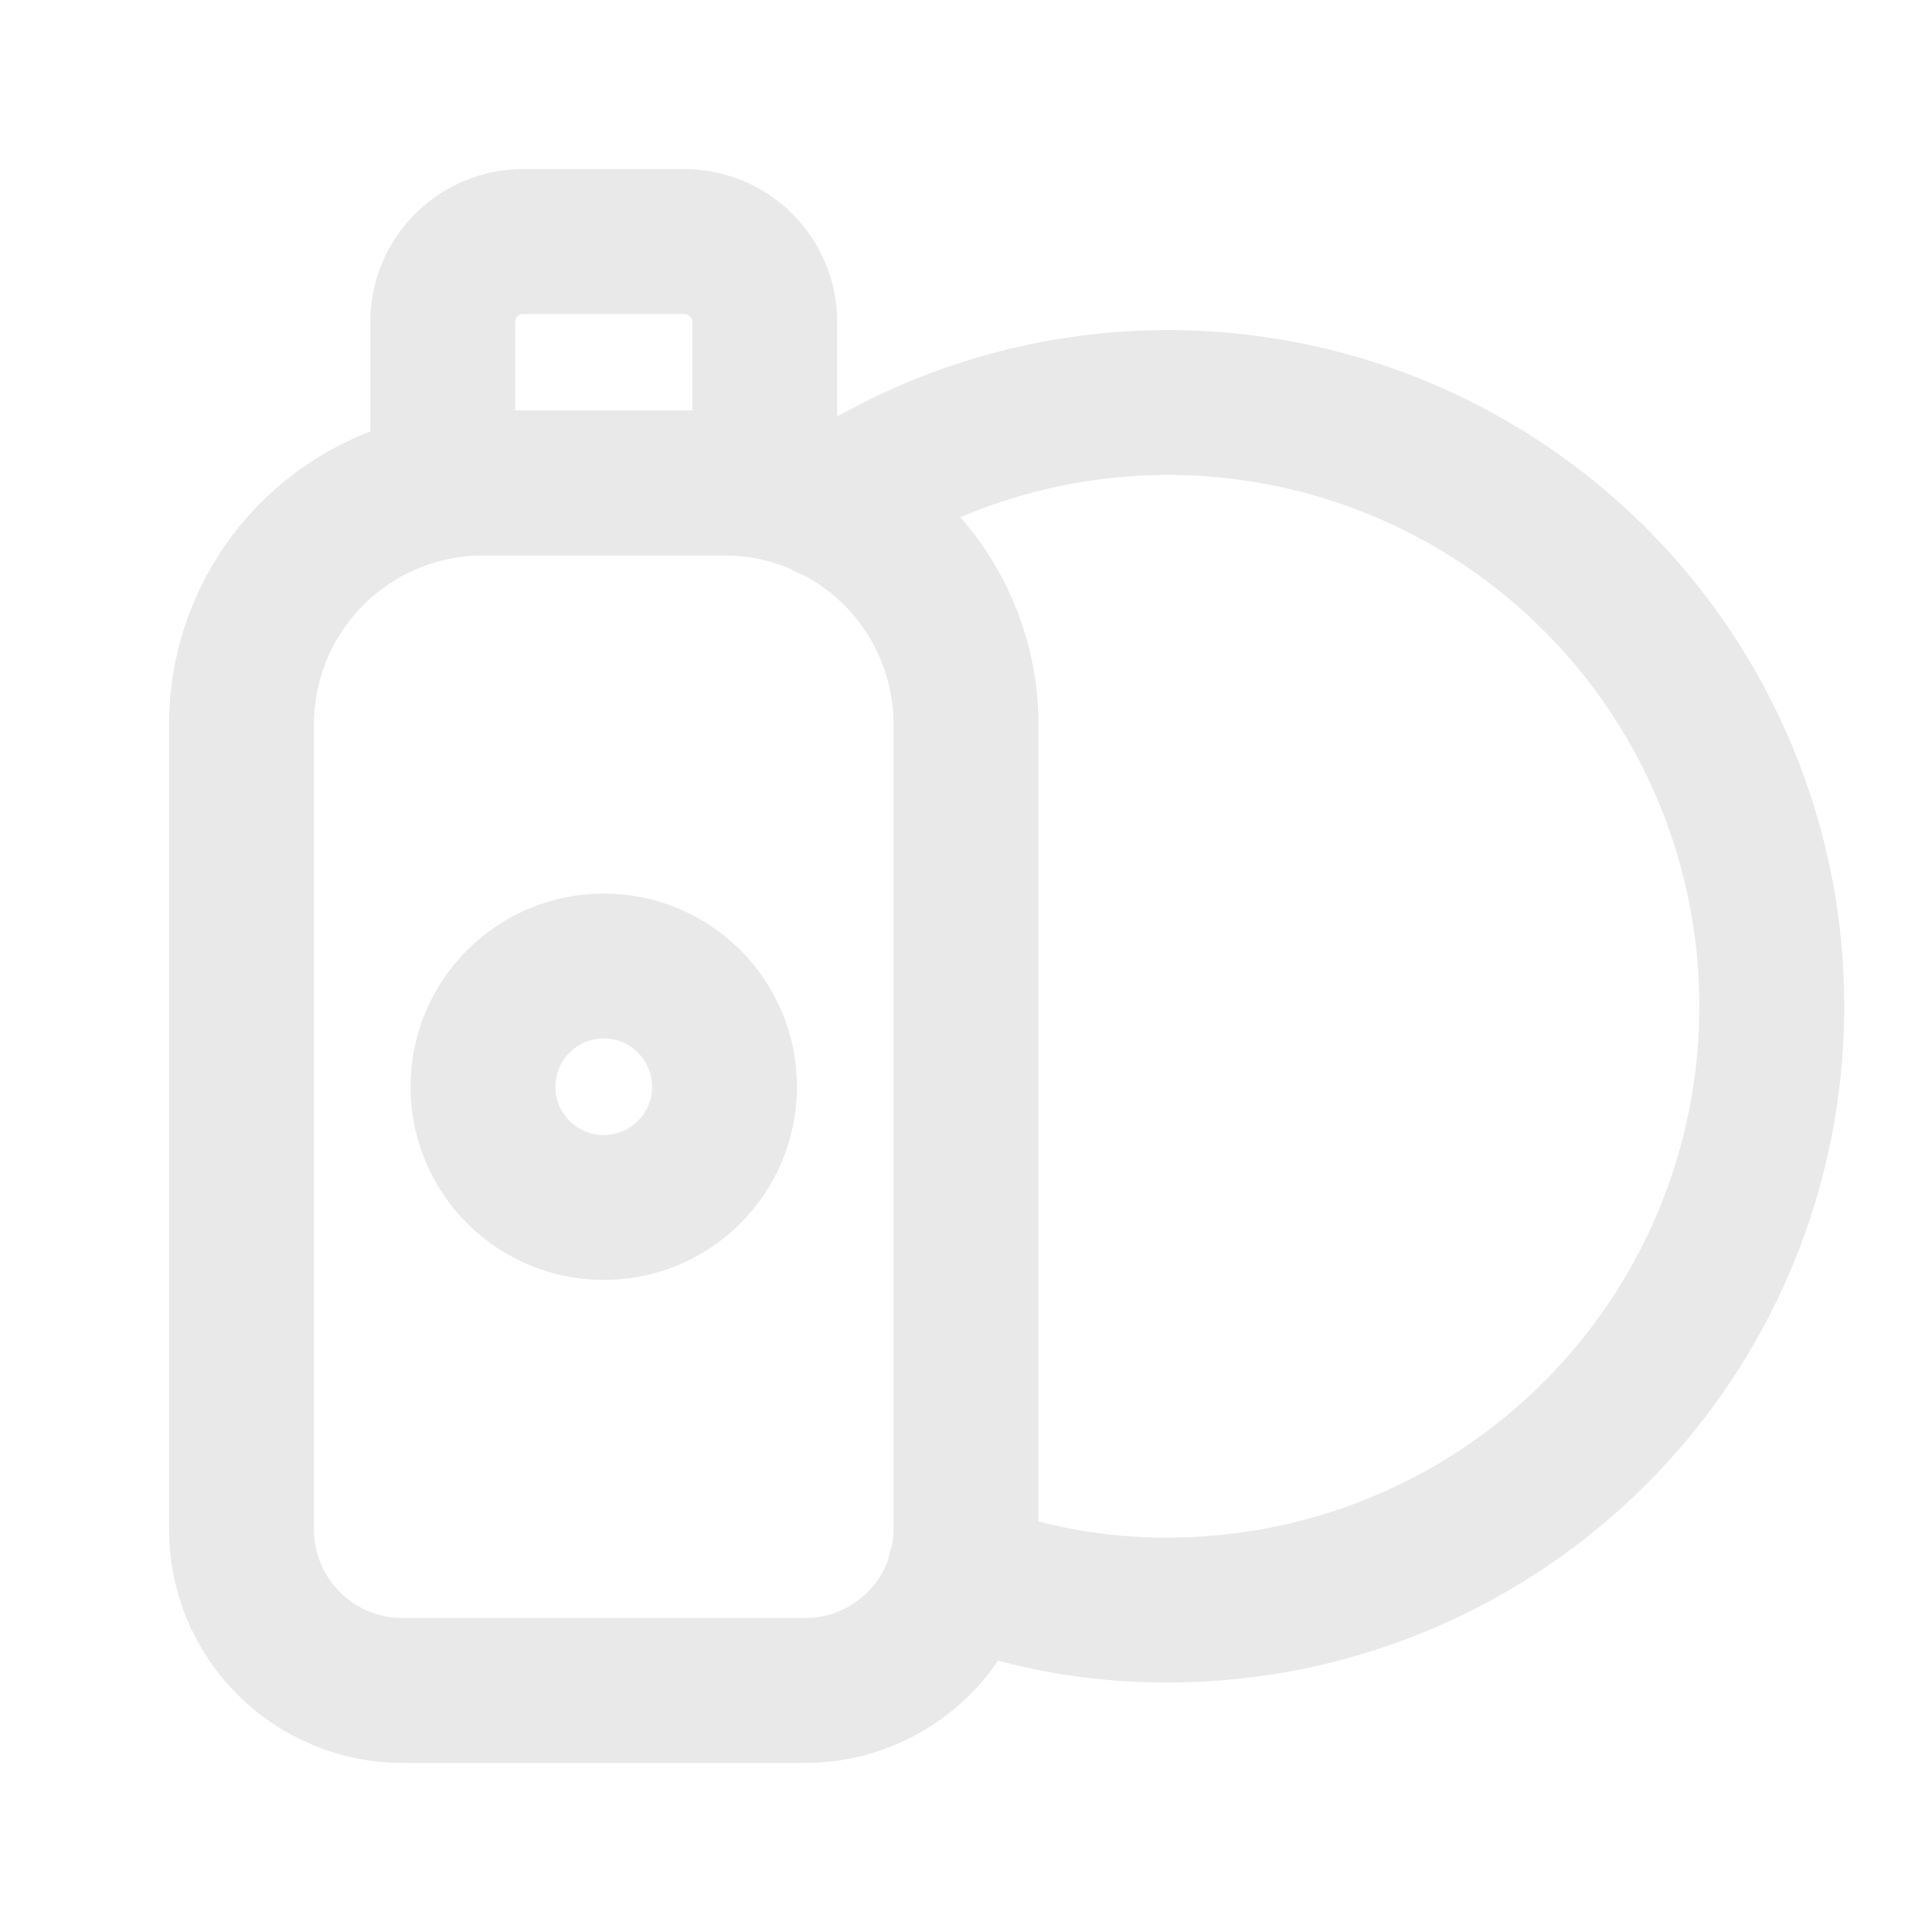 <svg width="120" height="120" viewBox="0 0 120 120" fill="none" xmlns="http://www.w3.org/2000/svg">
<g clip-path="url(#clip0_7923_177198)">
<path d="M51.45 31.5C56.304 28.196 61.866 26.078 67.687 25.317C73.509 24.555 79.429 25.171 84.969 27.116C90.509 29.06 95.515 32.278 99.584 36.511C103.654 40.743 106.672 45.872 108.397 51.485C110.121 57.097 110.504 63.036 109.514 68.823C108.524 74.611 106.189 80.085 102.697 84.805C99.204 89.525 94.653 93.359 89.408 95.998C84.163 98.637 78.372 100.008 72.5 100C68.092 100.022 63.718 99.225 59.6 97.65" stroke="#E9E9E9" stroke-width="9" stroke-linecap="round" stroke-linejoin="round"/>
<path d="M60 95V45C60 41.022 58.42 37.206 55.607 34.393C52.794 31.58 48.978 30 45 30H30C26.022 30 22.206 31.58 19.393 34.393C16.58 37.206 15 41.022 15 45V95C15 97.652 16.054 100.196 17.929 102.071C19.804 103.946 22.348 105 25 105H50C52.652 105 55.196 103.946 57.071 102.071C58.946 100.196 60 97.652 60 95Z" stroke="#E9E9E9" stroke-width="9" stroke-linecap="round" stroke-linejoin="round"/>
<path d="M37.5 75C41.642 75 45 71.642 45 67.5C45 63.358 41.642 60 37.5 60C33.358 60 30 63.358 30 67.5C30 71.642 33.358 75 37.5 75Z" stroke="#E9E9E9" stroke-width="9" stroke-linecap="round" stroke-linejoin="round"/>
<path d="M47.5 30H27.5V20C27.5 18.674 28.027 17.402 28.965 16.465C29.902 15.527 31.174 15 32.5 15H42.5C43.826 15 45.098 15.527 46.035 16.465C46.973 17.402 47.5 18.674 47.5 20V30Z" stroke="#E9E9E9" stroke-width="9" stroke-linecap="round" stroke-linejoin="round"/>
</g>
<defs>
<clipPath id="clip0_7923_177198">
<rect width="120" height="120" fill="white"/>
</clipPath>
</defs>
</svg>
